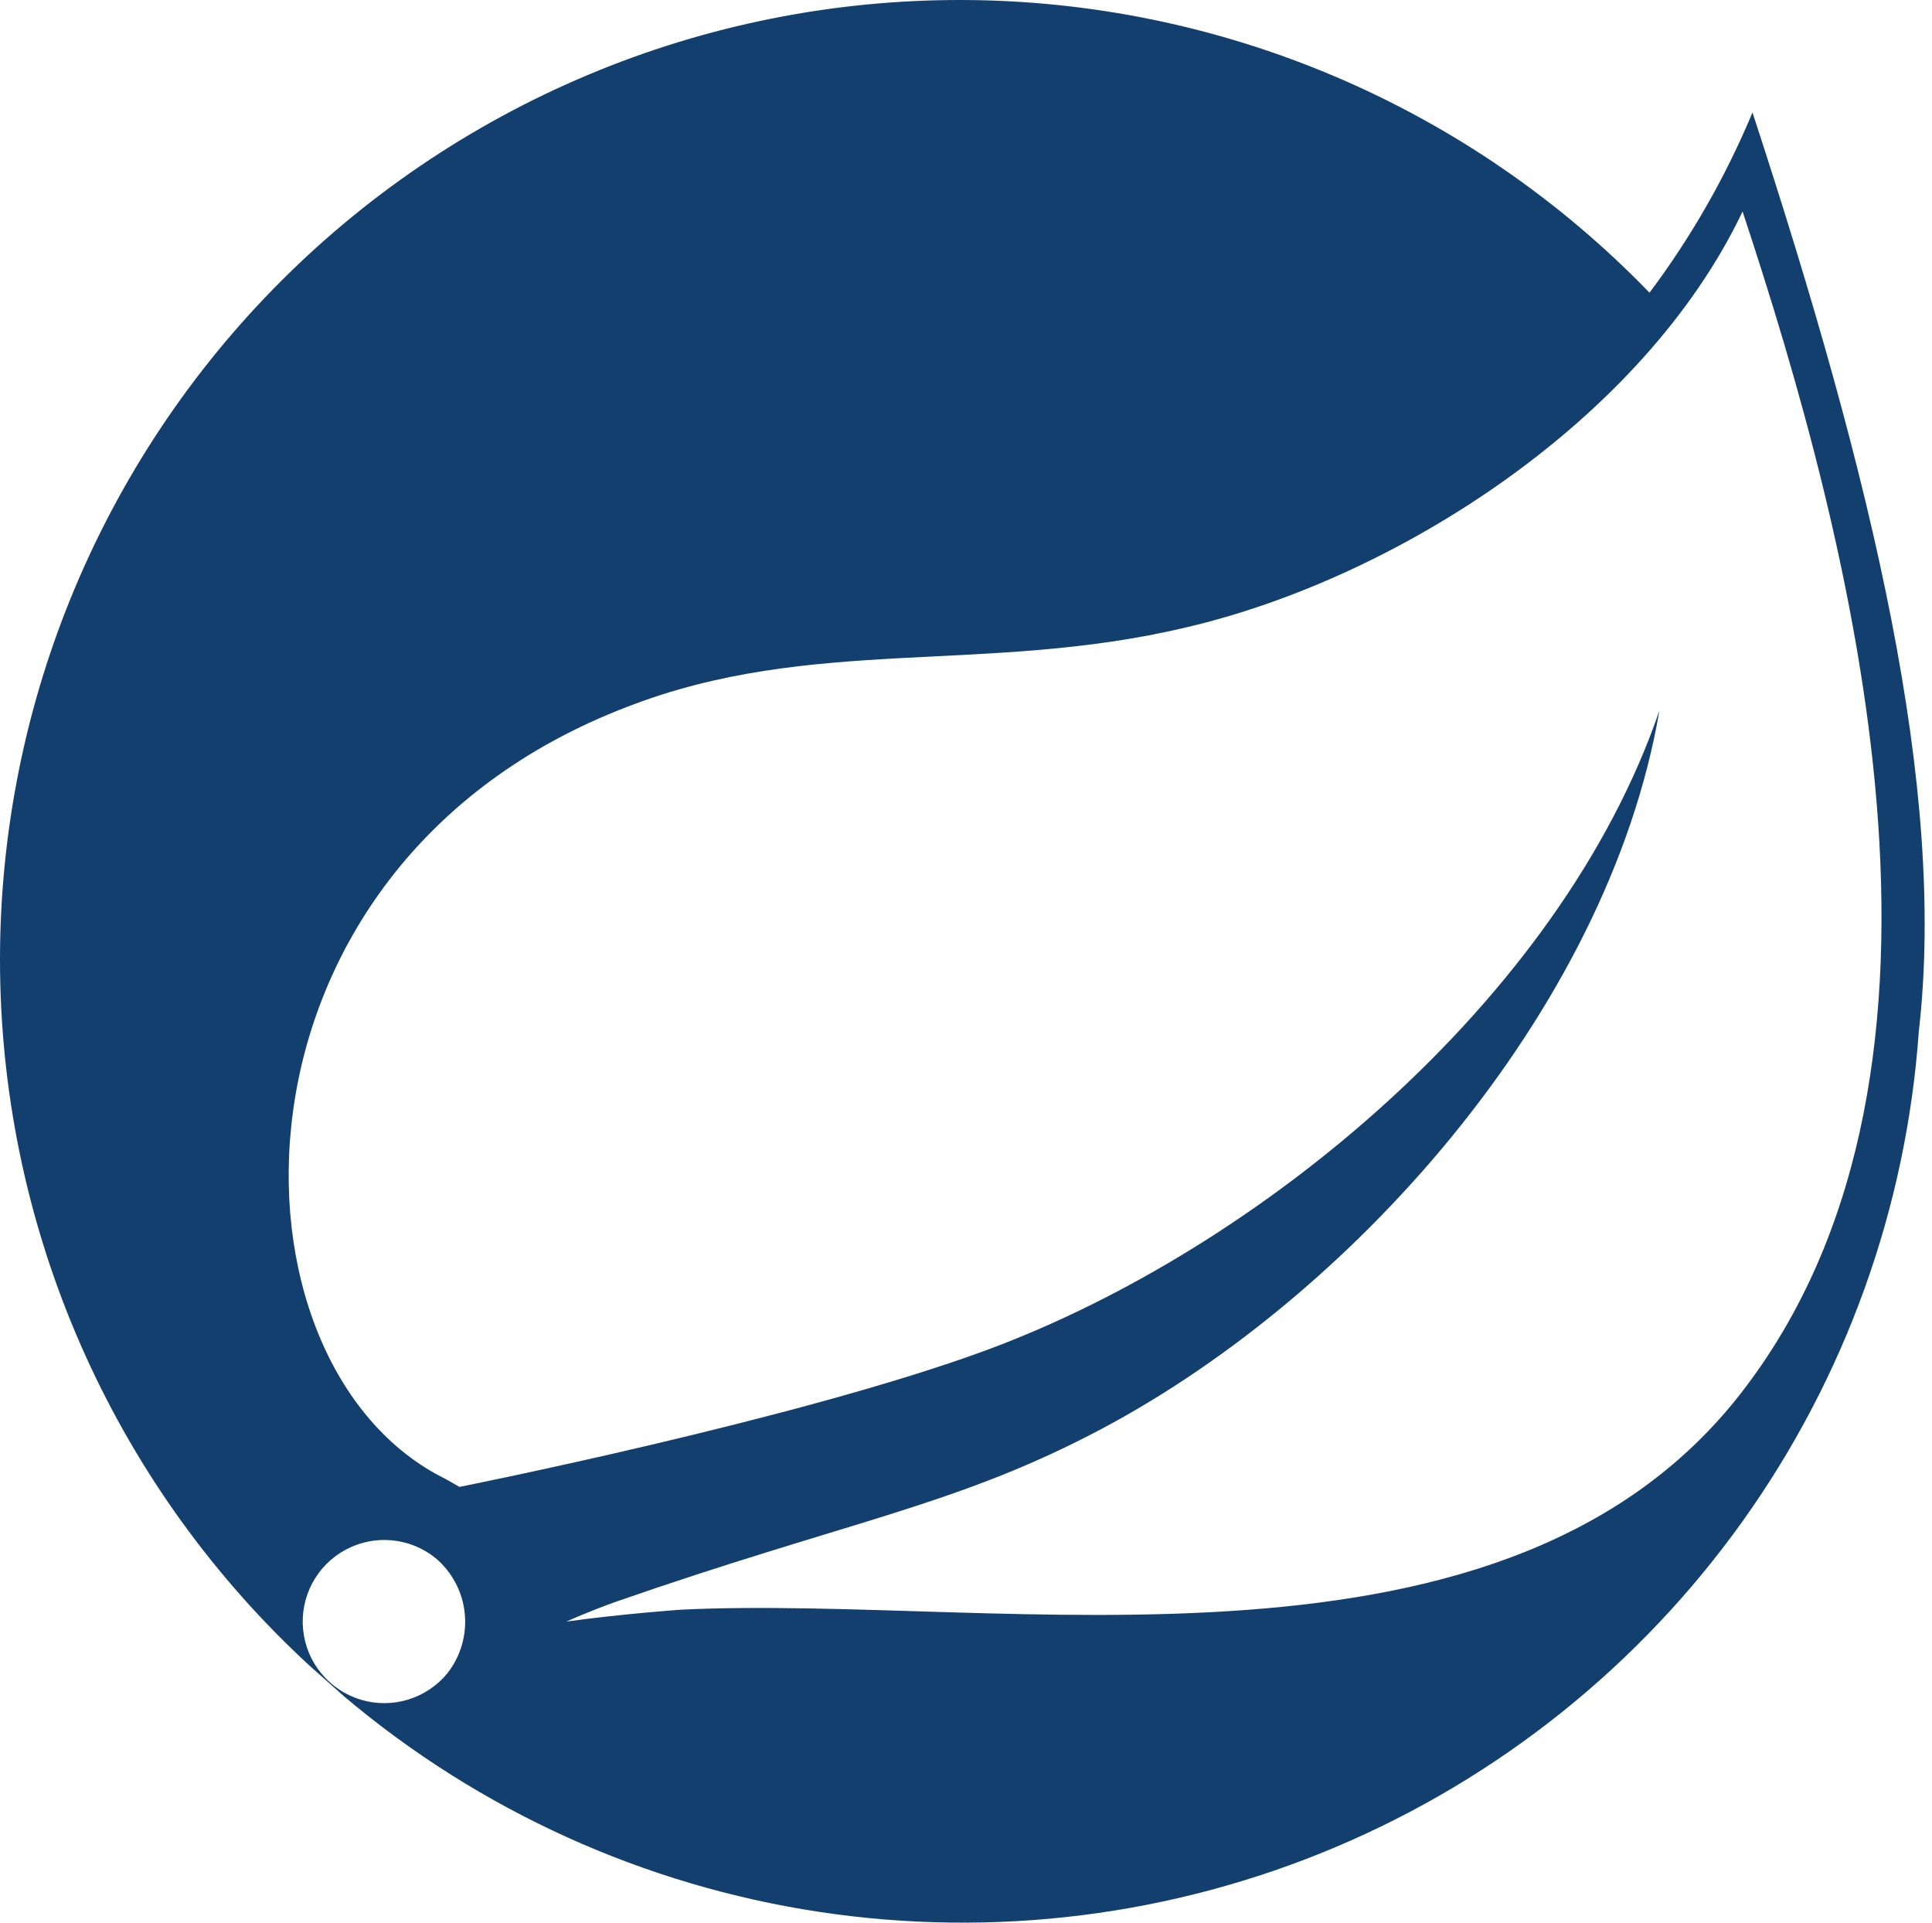 <svg width="201" height="200" viewBox="0 0 201 200" fill="none" xmlns="http://www.w3.org/2000/svg">
<path d="M182.323 11.701C179.543 18.37 175.944 24.667 171.61 30.448C162.332 20.849 151.222 13.208 138.938 7.978C126.654 2.748 113.446 0.036 100.095 0C86.745 -0.035 73.523 2.608 61.211 7.773C48.9 12.938 37.75 20.519 28.42 30.069C19.091 39.619 11.772 50.943 6.896 63.372C2.02 75.8 -0.313 89.081 0.034 102.427C0.381 115.773 3.401 128.914 8.917 141.072C14.432 153.231 22.33 164.159 32.143 173.211L35.851 176.507C49.923 188.375 67.005 196.117 85.206 198.874C103.406 201.632 122.015 199.299 138.971 192.133C155.927 184.966 170.568 173.247 181.274 158.272C191.98 143.297 198.332 125.651 199.628 107.289C202.512 82.156 194.889 50.019 182.323 11.701ZM46.564 174.035C45.505 175.337 44.083 176.295 42.48 176.789C40.876 177.284 39.161 177.291 37.553 176.811C35.945 176.331 34.516 175.386 33.445 174.094C32.374 172.801 31.711 171.221 31.538 169.552C31.365 167.882 31.691 166.199 32.475 164.715C33.258 163.231 34.464 162.013 35.94 161.214C37.416 160.415 39.095 160.072 40.766 160.227C42.437 160.382 44.024 161.03 45.328 162.087C47.036 163.534 48.119 165.585 48.349 167.812C48.579 170.039 47.94 172.269 46.564 174.035ZM181.705 144.164C157.19 176.919 104.452 165.795 70.873 167.443C70.873 167.443 64.898 167.855 58.924 168.679C58.924 168.679 61.19 167.649 64.074 166.619C87.765 158.379 98.89 156.731 113.31 149.314C140.297 135.512 167.284 105.229 172.64 73.915C162.34 103.993 131.027 129.95 102.598 140.456C83.027 147.666 47.8 154.671 47.8 154.671L46.358 153.847C22.461 142.104 21.637 90.19 65.31 73.504C84.469 66.087 102.598 70.207 123.405 65.263C145.447 60.113 170.992 43.632 181.293 22.002C192.829 56.817 206.838 110.791 181.705 144.164Z" fill="#133F6F"/>
</svg>
